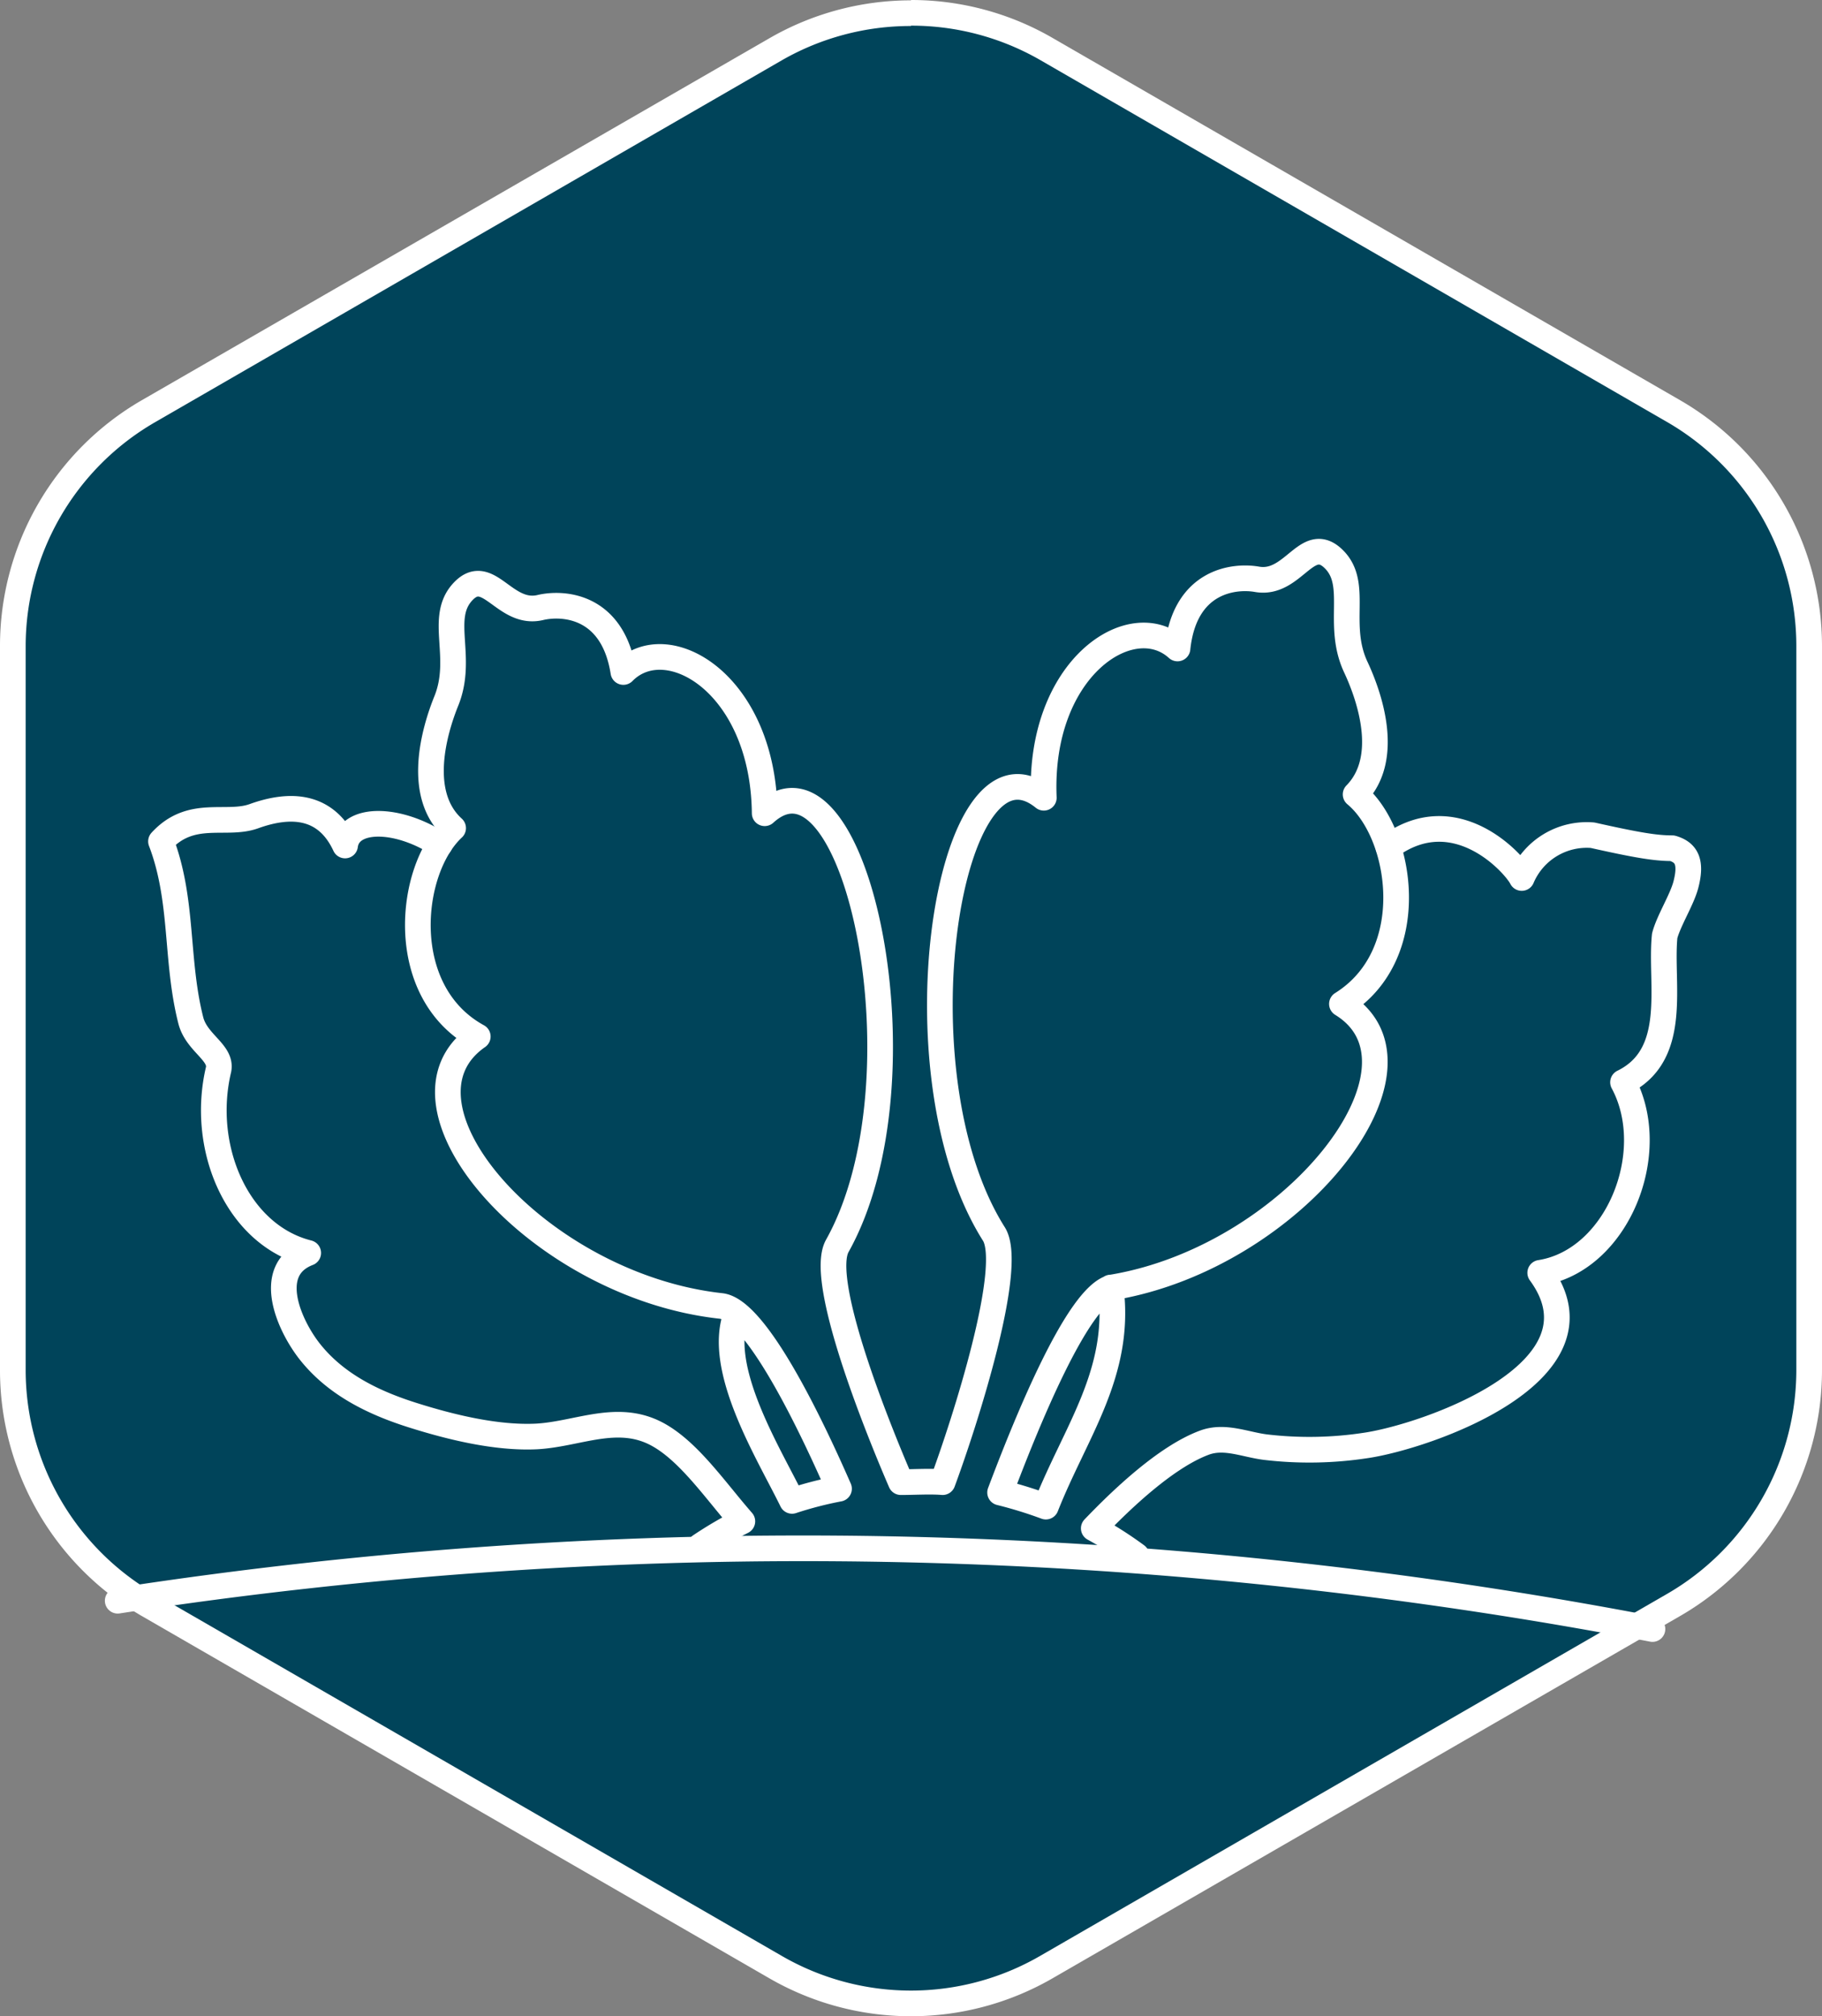 <?xml version="1.0" encoding="UTF-8"?>
<svg xmlns="http://www.w3.org/2000/svg" viewBox="0 0 212.99 235.67">
  <rect x="0" y="0" width="212.99" height="235.67" fill="#808080" stroke="none"/>
  <defs>
    <style>.cls-1{fill:#00445a;}.cls-2{fill:#fff;}.cls-3{fill:none;stroke:#fff;stroke-linecap:round;stroke-linejoin:round;stroke-width:3px;}</style>
  </defs>
  <title>SV_Property-Icon row coverage 1</title>
  <g id="hexagone">
    <path class="cls-1" d="M141.73,258.07a31.76,31.76,0,0,1-15.83-4.24L52.57,211.49a31.77,31.77,0,0,1-15.83-27.43V99.4A31.77,31.77,0,0,1,52.57,72L125.9,29.63a31.67,31.67,0,0,1,31.66,0L230.89,72A31.76,31.76,0,0,1,246.73,99.4v84.66a31.76,31.76,0,0,1-15.84,27.43l-73.33,42.34A31.73,31.73,0,0,1,141.73,258.07Z" transform="translate(-35.24 -23.89)"></path>
    <path class="cls-2" d="M141.73,26.89a30.2,30.2,0,0,1,15.08,4l73.33,42.34A30.24,30.24,0,0,1,245.23,99.4v84.66a30.24,30.24,0,0,1-15.09,26.13l-73.33,42.34a30.16,30.16,0,0,1-30.16,0L53.32,210.19a30.25,30.25,0,0,1-15.08-26.13V99.4A30.25,30.25,0,0,1,53.32,73.27l73.33-42.34a30.23,30.23,0,0,1,15.08-4m0-3a33.08,33.08,0,0,0-16.58,4.45L51.82,70.67A33.17,33.17,0,0,0,35.24,99.4v84.66a33.18,33.18,0,0,0,16.58,28.73l73.33,42.33a33.11,33.11,0,0,0,33.16,0l73.33-42.33a33.19,33.19,0,0,0,16.59-28.73V99.4a33.18,33.18,0,0,0-16.59-28.73L158.31,28.34a33,33,0,0,0-16.58-4.45Z" transform="translate(-35.24 -23.89)"></path>
  </g>
  <g id="couverture_foliaire_1" data-name="couverture foliaire 1">
    <path class="cls-3" d="M49,211a527.12,527.12,0,0,1,179.41,3.31" transform="translate(-35.24 -23.89)"></path>
    <path class="cls-3" d="M168.1,205.73a44.23,44.23,0,0,0-5-3.19v0c3.28-3.43,8.44-8.33,12.89-10,2.39-.91,4.77.21,7.2.51a43.62,43.62,0,0,0,11.64-.19c7-1,29-8.55,20.46-20.19,9-1.41,14.1-14.06,9.68-22.27,6.63-3.24,4.3-11.56,4.87-17.12.46-1.77,2-4.18,2.47-5.95.7-2.66.1-3.8-1.58-4.29-1.92,0-4-.33-9.32-1.52a8.25,8.25,0,0,0-8.28,5c-.81-1.63-7.77-9.43-15.58-3.61" transform="translate(-35.24 -23.89)"></path>
    <path class="cls-3" d="M121.34,177.45c-2.49,6.36,3.8,16.36,6.49,21.88a43.38,43.38,0,0,1,5.49-1.42c-3.17-7.26-9.69-21-13.84-21.37C98.16,174.17,79.65,153,91.09,145.05c-9.55-5.23-8.13-19.48-2.88-24.36-4.4-4-2.15-11.49-.83-14.78,2.15-5.19-.94-9.8,2-12.89s4.84,2.85,9,1.89c2.58-.62,8.48-.37,9.73,7.53,5.1-5.19,16.36,1.33,16.52,16.51,10.61-9.65,19.4,31.08,8.48,50.59-2.2,4,4.49,20.77,7.44,27.6h.06c1.4,0,3.43-.12,4.82,0,2.59-7,8.41-25.13,6-29-11.92-18.84-5.27-60,5.83-51-.64-15.16,10.26-22.33,15.63-17.45.84-8,6.71-8.55,9.32-8.08,4.21.71,5.81-5.36,8.89-2.42s.25,7.7,2.67,12.76c1.49,3.21,4.12,10.54-.06,14.8,5.5,4.57,7.66,18.71-1.6,24.49,11.84,7.27-5.54,29.49-26.7,33.11-4.12.59-10.47,16.6-13.26,24A50.2,50.2,0,0,1,157.5,200c3.47-8.79,8.87-15.64,7.58-25.61" transform="translate(-35.24 -23.89)"></path>
    <path class="cls-3" d="M117.1,204.6a46.5,46.5,0,0,1,4.92-2.88c-3.18-3.64-6.26-8.19-9.94-10.18-4.67-2.52-9.29,0-14.14.26-4.67.22-10-1.08-14.46-2.49s-8.79-3.48-11.84-7.2c-2.48-3-5.62-9.74-.37-11.76h0C63,168.27,58.61,158.08,60.79,148.9c.39-2-2.58-3.08-3.25-5.75-1.8-7.11-.84-14-3.48-20.91,3.53-3.85,7.58-1.77,10.85-2.94,4.32-1.56,8.46-1.34,10.67,3.42.45-3.38,6.14-3.34,11.06-.12" transform="translate(-35.24 -23.89)"></path>
  </g>
</svg>
